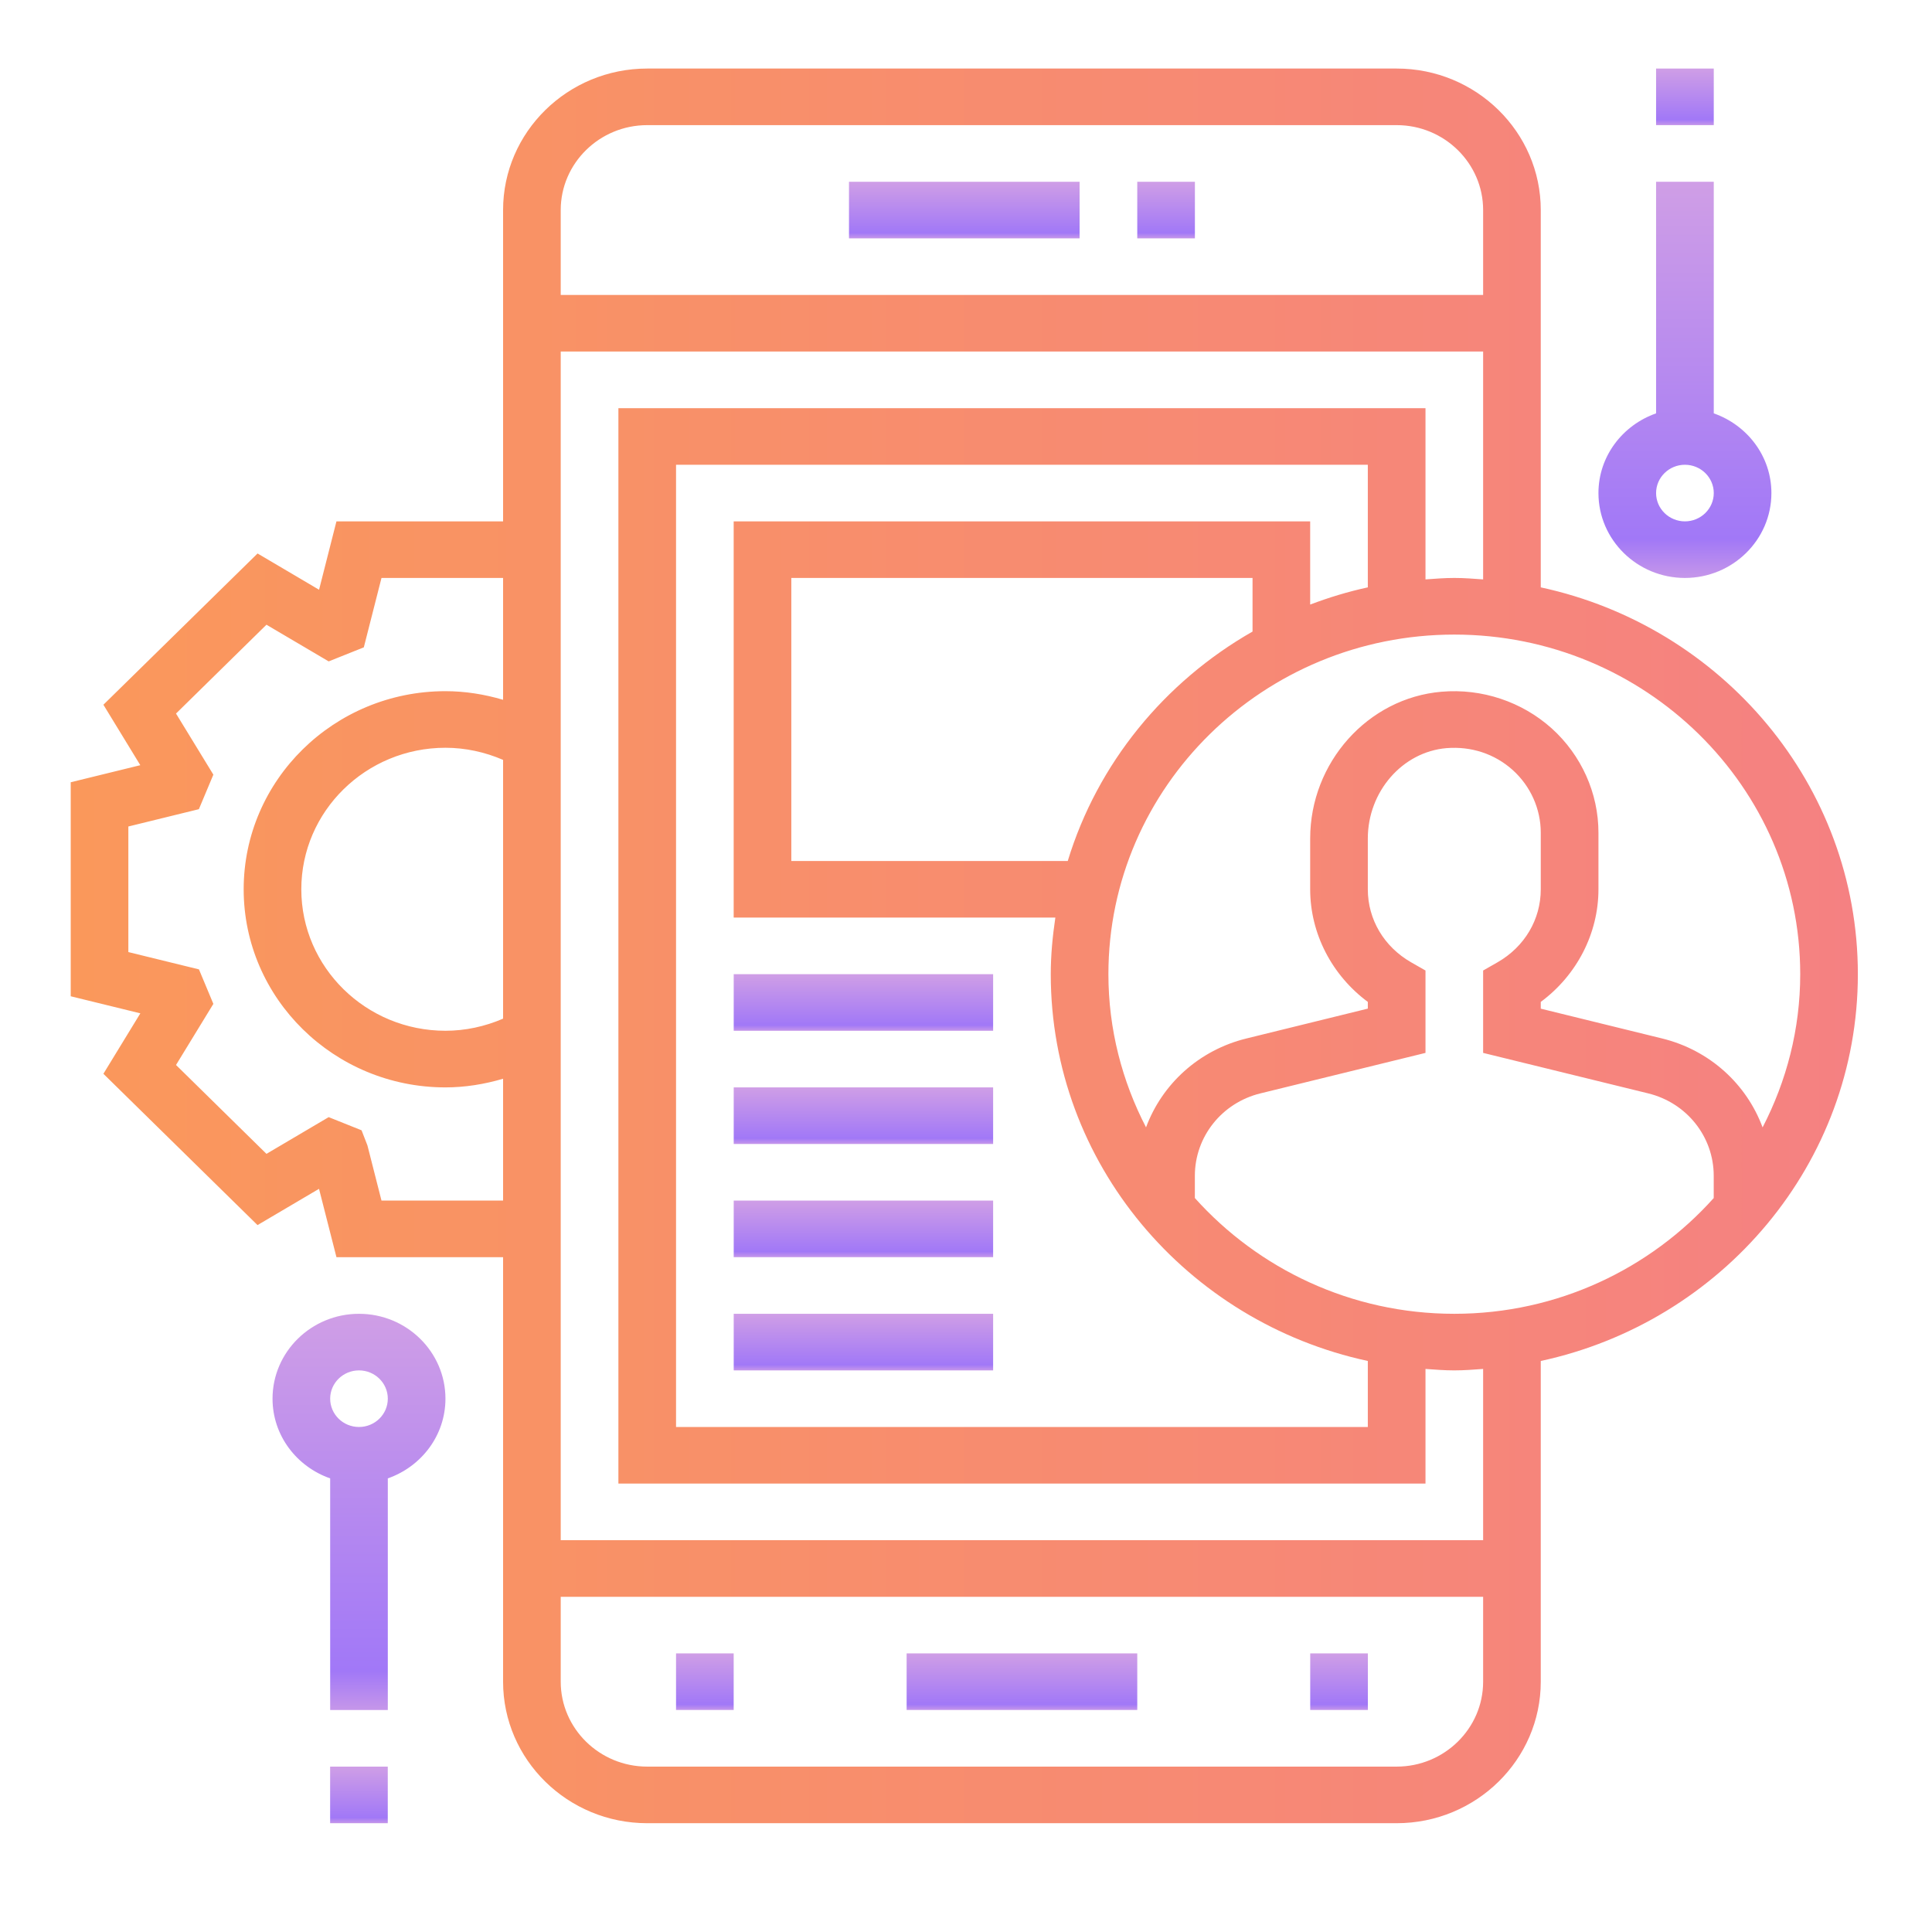 <svg width="48" height="48" viewBox="0 0 48 48" fill="none" xmlns="http://www.w3.org/2000/svg">
<g clip-path="url(#clip0_262_534)">
<path d="M46.158 24.203C46.158 19.5 42.779 15.562 38.28 14.593V5.219C38.28 3.28 36.674 1.703 34.7 1.703H16.08C14.105 1.703 12.499 3.28 12.499 5.219V12.953H8.359L7.927 14.652L6.399 13.751L2.569 17.509L3.486 19.011L1.757 19.435V24.752L3.487 25.176L2.569 26.678L6.398 30.437L7.926 29.536L8.359 31.234H12.499V41.781C12.499 43.72 14.105 45.297 16.08 45.297H34.7C36.674 45.297 38.28 43.72 38.28 41.781V33.813C42.779 32.844 46.158 28.906 46.158 24.203ZM44.726 24.203C44.726 25.573 44.384 26.864 43.791 28.01C43.394 26.936 42.479 26.092 41.297 25.801L38.28 25.06V24.892C39.173 24.232 39.713 23.193 39.713 22.095V20.688C39.713 19.706 39.289 18.761 38.551 18.096C37.813 17.433 36.814 17.099 35.814 17.186C33.984 17.341 32.551 18.945 32.551 20.833V22.094C32.551 23.193 33.091 24.231 33.983 24.892V25.059L30.966 25.801C29.785 26.091 28.87 26.936 28.473 28.009C27.88 26.864 27.538 25.573 27.538 24.203C27.538 19.55 31.393 15.766 36.132 15.766C40.871 15.766 44.726 19.55 44.726 24.203ZM33.983 14.593C33.491 14.699 33.014 14.845 32.551 15.02V12.953H18.228V22.797H26.22C26.152 23.257 26.106 23.724 26.106 24.203C26.106 28.906 29.485 32.844 33.983 33.813V35.453H16.796V11.547H33.983V14.593ZM26.528 21.391H19.66V14.359H31.119V15.691C28.932 16.938 27.266 18.967 26.528 21.391ZM16.08 3.109H34.7C35.884 3.109 36.848 4.056 36.848 5.219V7.328H13.931V5.219C13.931 4.056 14.895 3.109 16.08 3.109ZM12.499 25.308C12.047 25.504 11.559 25.609 11.067 25.609C9.092 25.609 7.486 24.032 7.486 22.094C7.486 20.155 9.092 18.578 11.067 18.578C11.559 18.578 12.047 18.684 12.499 18.879V25.308ZM9.478 29.828L9.129 28.458L8.983 28.082L8.166 27.755L6.62 28.667L4.373 26.459L5.301 24.941L4.943 24.084L3.189 23.654V20.534L4.941 20.104L5.301 19.246L4.373 17.728L6.62 15.521L8.166 16.432L9.039 16.083L9.478 14.359H12.499V17.386C12.034 17.249 11.553 17.172 11.067 17.172C8.302 17.172 6.054 19.38 6.054 22.094C6.054 24.807 8.302 27.016 11.067 27.016C11.553 27.016 12.034 26.938 12.499 26.801V29.828H9.478ZM34.7 43.891H16.08C14.895 43.891 13.931 42.944 13.931 41.781V39.672H36.848V41.781C36.848 42.944 35.884 43.891 34.7 43.891ZM36.848 38.266H13.931V8.734H36.848V14.395C36.61 14.378 36.374 14.359 36.132 14.359C35.89 14.359 35.654 14.378 35.416 14.395V10.141H15.364V36.859H35.416V34.011C35.654 34.028 35.89 34.047 36.132 34.047C36.374 34.047 36.61 34.028 36.848 34.011V38.266ZM36.132 32.641C33.565 32.641 31.263 31.523 29.686 29.765V29.212C29.686 28.242 30.356 27.4 31.314 27.165L35.416 26.159V24.112L35.06 23.909C34.386 23.523 33.983 22.845 33.983 22.094V20.833C33.983 19.667 34.842 18.68 35.938 18.587C36.552 18.538 37.134 18.728 37.584 19.132C38.026 19.531 38.28 20.098 38.28 20.688V22.094C38.28 22.845 37.878 23.523 37.204 23.909L36.848 24.112V26.159L40.95 27.165C41.908 27.4 42.577 28.242 42.577 29.212V29.765C41.001 31.523 38.699 32.641 36.132 32.641Z" fill="url(#paint0_linear_262_534)"/>
<path d="M28.255 4.516H29.687V5.922H28.255V4.516Z" fill="url(#paint1_linear_262_534)"/>
<path d="M21.093 4.516H26.822V5.922H21.093V4.516Z" fill="url(#paint2_linear_262_534)"/>
<path d="M22.525 41.078H28.255V42.484H22.525V41.078Z" fill="url(#paint3_linear_262_534)"/>
<path d="M32.552 41.078H33.984V42.484H32.552V41.078Z" fill="url(#paint4_linear_262_534)"/>
<path d="M16.796 41.078H18.228V42.484H16.796V41.078Z" fill="url(#paint5_linear_262_534)"/>
<path d="M18.229 24.203H24.674V25.609H18.229V24.203Z" fill="url(#paint6_linear_262_534)"/>
<path d="M18.229 27.016H24.674V28.422H18.229V27.016Z" fill="url(#paint7_linear_262_534)"/>
<path d="M18.229 29.828H24.674V31.234H18.229V29.828Z" fill="url(#paint8_linear_262_534)"/>
<path d="M18.229 32.641H24.674V34.047H18.229V32.641Z" fill="url(#paint9_linear_262_534)"/>
<path d="M41.861 14.359C43.046 14.359 44.01 13.413 44.01 12.25C44.01 11.335 43.409 10.561 42.578 10.27V4.516H41.145V10.27C40.314 10.561 39.713 11.335 39.713 12.25C39.713 13.413 40.677 14.359 41.861 14.359ZM41.861 11.547C42.256 11.547 42.578 11.862 42.578 12.25C42.578 12.638 42.256 12.953 41.861 12.953C41.467 12.953 41.145 12.638 41.145 12.25C41.145 11.862 41.467 11.547 41.861 11.547Z" fill="url(#paint10_linear_262_534)"/>
<path d="M41.145 1.703H42.578V3.109H41.145V1.703Z" fill="url(#paint11_linear_262_534)"/>
<path d="M8.919 32.641C7.734 32.641 6.771 33.587 6.771 34.75C6.771 35.666 7.371 36.439 8.203 36.73V42.484H9.635V36.73C10.466 36.439 11.067 35.666 11.067 34.75C11.067 33.587 10.104 32.641 8.919 32.641ZM8.919 35.453C8.524 35.453 8.203 35.138 8.203 34.75C8.203 34.362 8.524 34.047 8.919 34.047C9.314 34.047 9.635 34.362 9.635 34.75C9.635 35.138 9.314 35.453 8.919 35.453Z" fill="url(#paint12_linear_262_534)"/>
<path d="M8.202 43.891H9.634V45.297H8.202V43.891Z" fill="url(#paint13_linear_262_534)"/>
</g>
<defs>
<linearGradient id="paint0_linear_262_534" x1="1.757" y1="23.5" x2="46.158" y2="23.5" gradientUnits="userSpaceOnUse">
<stop stop-color="#FA985B"/>
<stop offset="1" stop-color="#F58182"/>
</linearGradient>
<linearGradient id="paint1_linear_262_534" x1="28.971" y1="4.522" x2="28.971" y2="5.915" gradientUnits="userSpaceOnUse">
<stop stop-color="#CF9EE6"/>
<stop offset="0.906" stop-color="#A178F7"/>
<stop offset="1" stop-color="#C495EA"/>
</linearGradient>
<linearGradient id="paint2_linear_262_534" x1="23.957" y1="4.522" x2="23.957" y2="5.915" gradientUnits="userSpaceOnUse">
<stop stop-color="#CF9EE6"/>
<stop offset="0.906" stop-color="#A178F7"/>
<stop offset="1" stop-color="#C495EA"/>
</linearGradient>
<linearGradient id="paint3_linear_262_534" x1="25.39" y1="41.085" x2="25.39" y2="42.477" gradientUnits="userSpaceOnUse">
<stop stop-color="#CF9EE6"/>
<stop offset="0.906" stop-color="#A178F7"/>
<stop offset="1" stop-color="#C495EA"/>
</linearGradient>
<linearGradient id="paint4_linear_262_534" x1="33.268" y1="41.085" x2="33.268" y2="42.477" gradientUnits="userSpaceOnUse">
<stop stop-color="#CF9EE6"/>
<stop offset="0.906" stop-color="#A178F7"/>
<stop offset="1" stop-color="#C495EA"/>
</linearGradient>
<linearGradient id="paint5_linear_262_534" x1="17.512" y1="41.085" x2="17.512" y2="42.477" gradientUnits="userSpaceOnUse">
<stop stop-color="#CF9EE6"/>
<stop offset="0.906" stop-color="#A178F7"/>
<stop offset="1" stop-color="#C495EA"/>
</linearGradient>
<linearGradient id="paint6_linear_262_534" x1="21.451" y1="24.21" x2="21.451" y2="25.602" gradientUnits="userSpaceOnUse">
<stop stop-color="#CF9EE6"/>
<stop offset="0.906" stop-color="#A178F7"/>
<stop offset="1" stop-color="#C495EA"/>
</linearGradient>
<linearGradient id="paint7_linear_262_534" x1="21.451" y1="27.023" x2="21.451" y2="28.415" gradientUnits="userSpaceOnUse">
<stop stop-color="#CF9EE6"/>
<stop offset="0.906" stop-color="#A178F7"/>
<stop offset="1" stop-color="#C495EA"/>
</linearGradient>
<linearGradient id="paint8_linear_262_534" x1="21.451" y1="29.835" x2="21.451" y2="31.227" gradientUnits="userSpaceOnUse">
<stop stop-color="#CF9EE6"/>
<stop offset="0.906" stop-color="#A178F7"/>
<stop offset="1" stop-color="#C495EA"/>
</linearGradient>
<linearGradient id="paint9_linear_262_534" x1="21.451" y1="32.648" x2="21.451" y2="34.04" gradientUnits="userSpaceOnUse">
<stop stop-color="#CF9EE6"/>
<stop offset="0.906" stop-color="#A178F7"/>
<stop offset="1" stop-color="#C495EA"/>
</linearGradient>
<linearGradient id="paint10_linear_262_534" x1="41.861" y1="4.564" x2="41.861" y2="14.311" gradientUnits="userSpaceOnUse">
<stop stop-color="#CF9EE6"/>
<stop offset="0.906" stop-color="#A178F7"/>
<stop offset="1" stop-color="#C495EA"/>
</linearGradient>
<linearGradient id="paint11_linear_262_534" x1="41.862" y1="1.71" x2="41.862" y2="3.103" gradientUnits="userSpaceOnUse">
<stop stop-color="#CF9EE6"/>
<stop offset="0.906" stop-color="#A178F7"/>
<stop offset="1" stop-color="#C495EA"/>
</linearGradient>
<linearGradient id="paint12_linear_262_534" x1="8.919" y1="32.689" x2="8.919" y2="42.436" gradientUnits="userSpaceOnUse">
<stop stop-color="#CF9EE6"/>
<stop offset="0.906" stop-color="#A178F7"/>
<stop offset="1" stop-color="#C495EA"/>
</linearGradient>
<linearGradient id="paint13_linear_262_534" x1="8.918" y1="43.898" x2="8.918" y2="45.29" gradientUnits="userSpaceOnUse">
<stop stop-color="#CF9EE6"/>
<stop offset="0.906" stop-color="#A178F7"/>
<stop offset="1" stop-color="#C495EA"/>
</linearGradient>
<clipPath id="clip0_262_534">
<rect width="45.833" height="45" fill="white" transform="translate(1.041 1)"/>
</clipPath>
</defs>
</svg>
